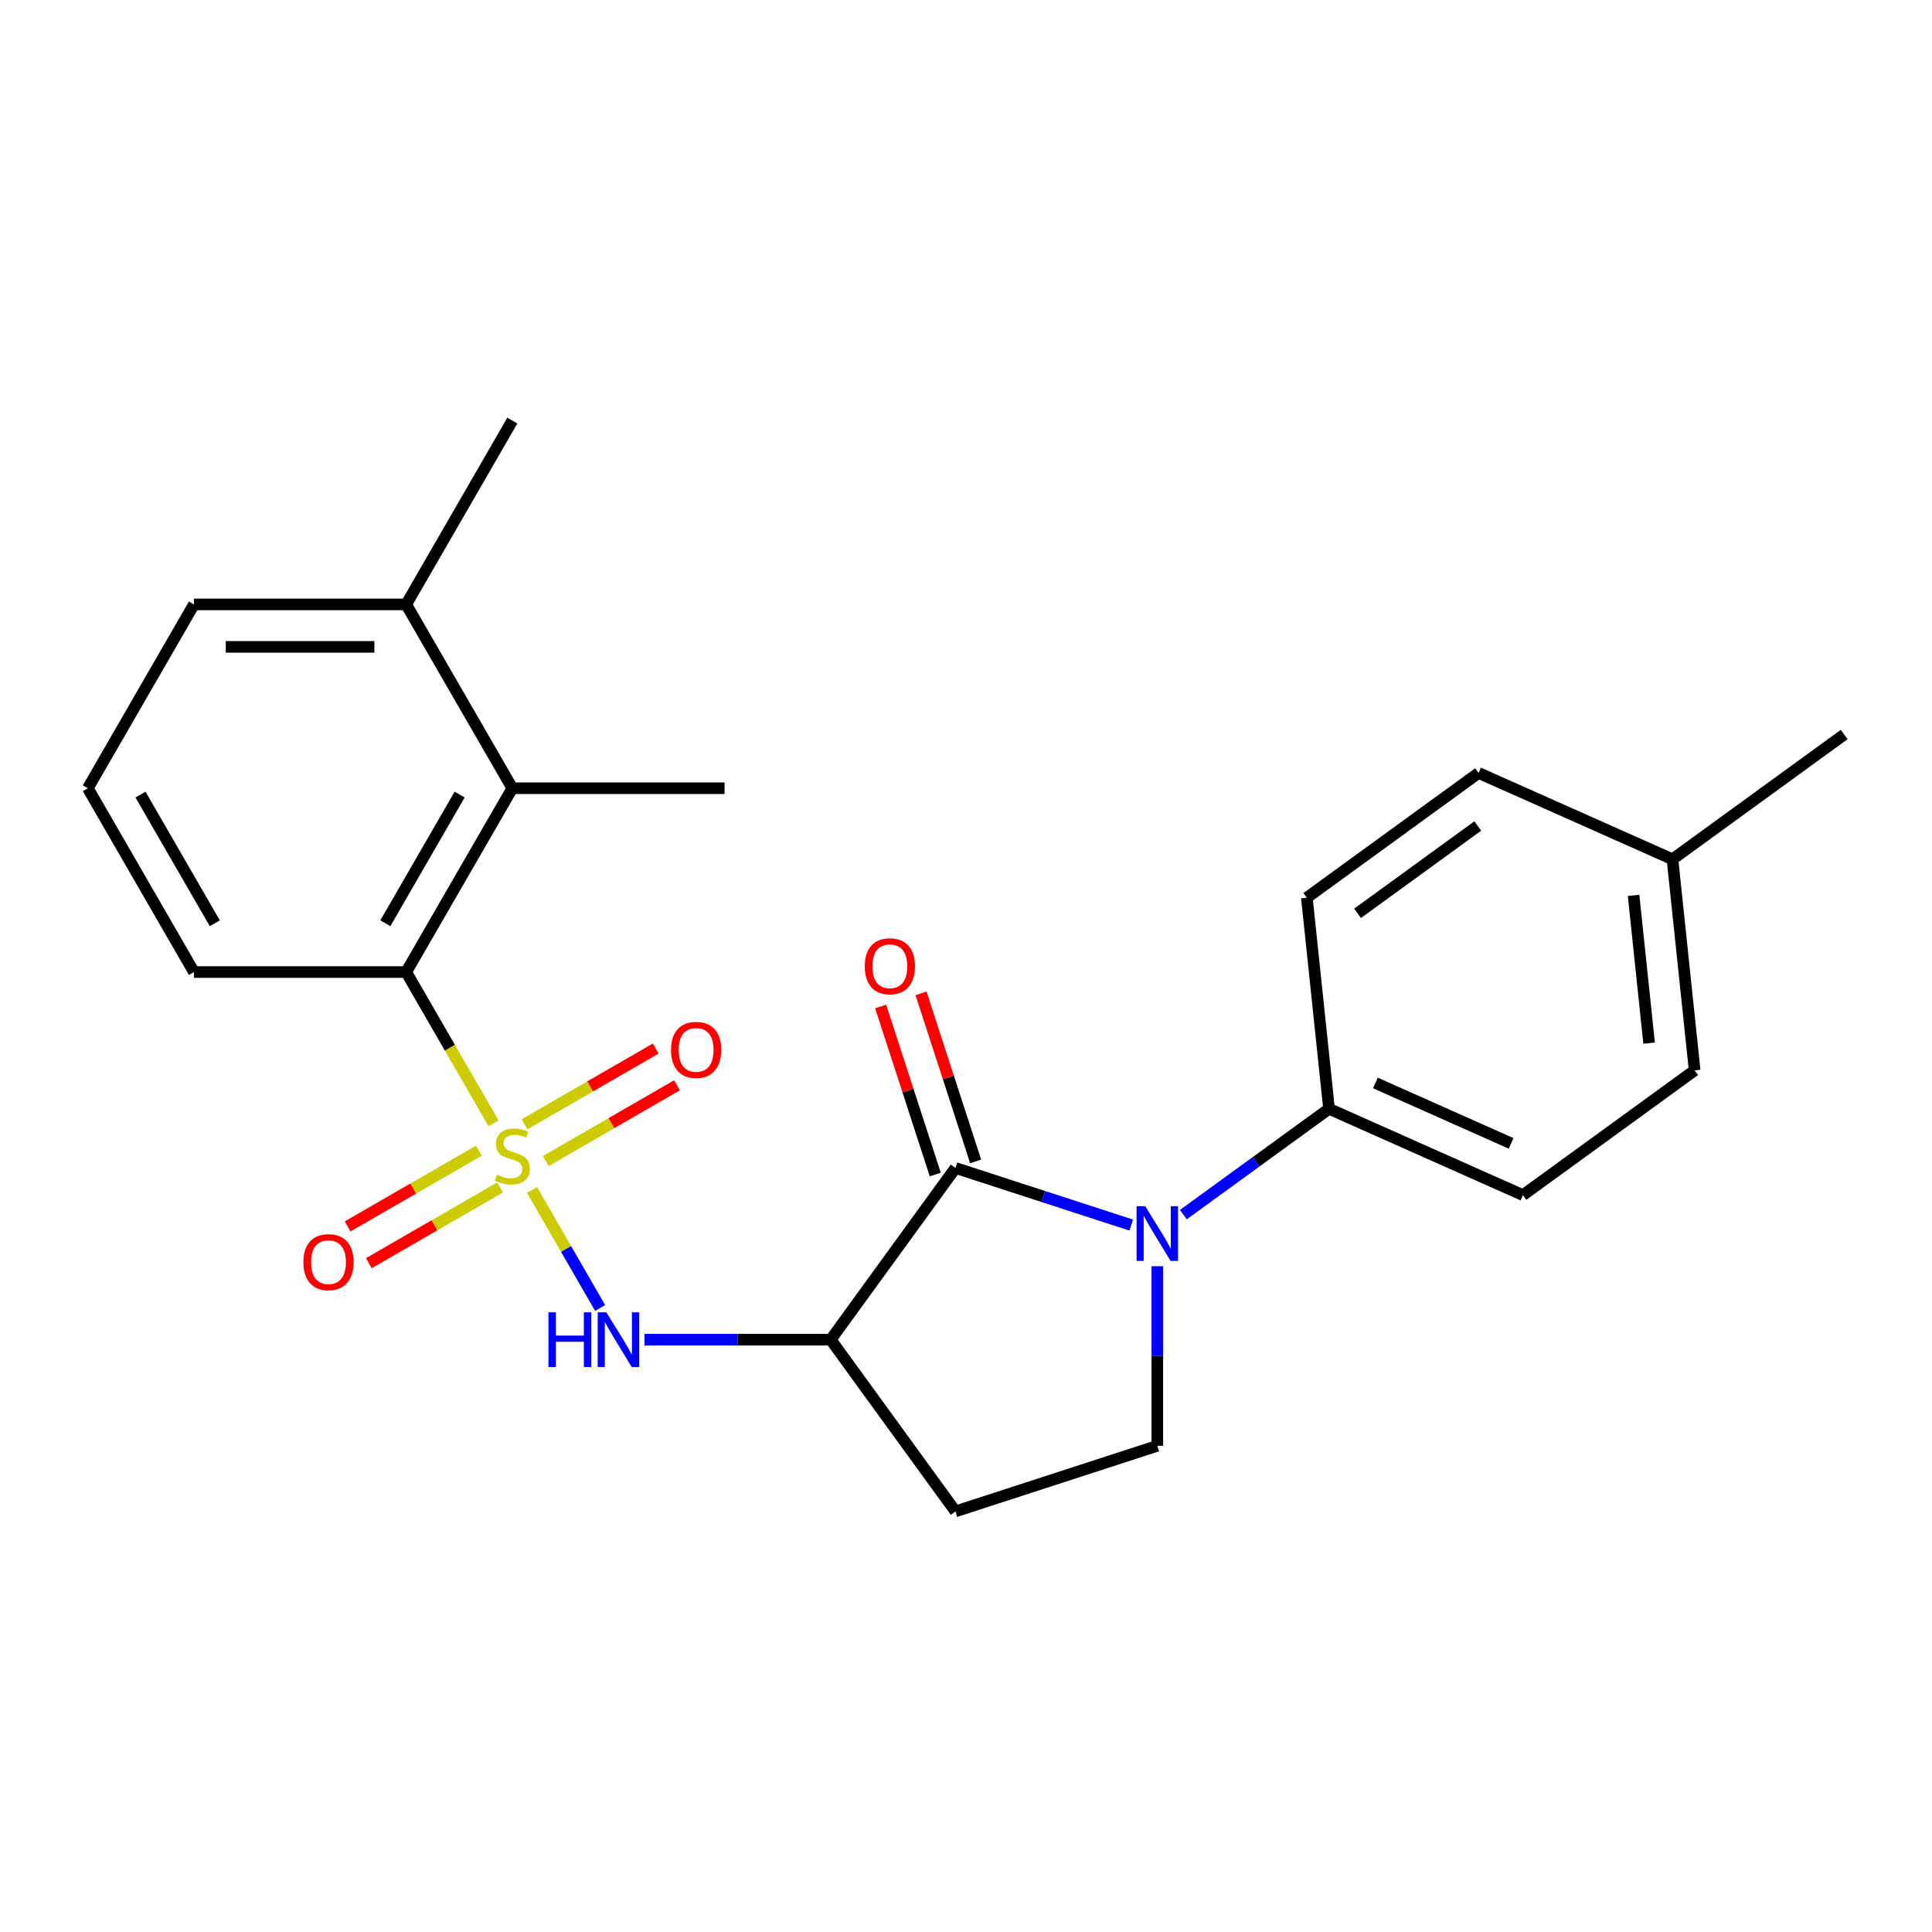 <?xml version='1.0' encoding='iso-8859-1'?>
<svg version='1.1' baseProfile='full'
              xmlns='http://www.w3.org/2000/svg'
                      xmlns:rdkit='http://www.rdkit.org/xml'
                      xmlns:xlink='http://www.w3.org/1999/xlink'
                  xml:space='preserve'
width='1000px' height='1000px' viewBox='0 0 1000 1000'>
<!-- END OF HEADER -->
<rect style='opacity:1.0;fill:#FFFFFF;stroke:none' width='1000' height='1000' x='0' y='0'> </rect>
<path class='bond-3' d='M 275.353,615.901 L 292.997,646.46' style='fill:none;fill-rule:evenodd;stroke:#CCCC00;stroke-width:6px;stroke-linecap:butt;stroke-linejoin:miter;stroke-opacity:1' />
<path class='bond-3' d='M 292.997,646.46 L 310.64,677.019' style='fill:none;fill-rule:evenodd;stroke:#0000FF;stroke-width:6px;stroke-linecap:butt;stroke-linejoin:miter;stroke-opacity:1' />
<path class='bond-4' d='M 255.439,581.408 L 232.843,542.27' style='fill:none;fill-rule:evenodd;stroke:#CCCC00;stroke-width:6px;stroke-linecap:butt;stroke-linejoin:miter;stroke-opacity:1' />
<path class='bond-4' d='M 232.843,542.27 L 210.246,503.132' style='fill:none;fill-rule:evenodd;stroke:#000000;stroke-width:6px;stroke-linecap:butt;stroke-linejoin:miter;stroke-opacity:1' />
<path class='bond-8' d='M 247.857,595.588 L 213.902,615.192' style='fill:none;fill-rule:evenodd;stroke:#CCCC00;stroke-width:6px;stroke-linecap:butt;stroke-linejoin:miter;stroke-opacity:1' />
<path class='bond-8' d='M 213.902,615.192 L 179.946,634.796' style='fill:none;fill-rule:evenodd;stroke:#FF0000;stroke-width:6px;stroke-linecap:butt;stroke-linejoin:miter;stroke-opacity:1' />
<path class='bond-8' d='M 258.843,614.616 L 224.888,634.221' style='fill:none;fill-rule:evenodd;stroke:#CCCC00;stroke-width:6px;stroke-linecap:butt;stroke-linejoin:miter;stroke-opacity:1' />
<path class='bond-8' d='M 224.888,634.221 L 190.932,653.825' style='fill:none;fill-rule:evenodd;stroke:#FF0000;stroke-width:6px;stroke-linecap:butt;stroke-linejoin:miter;stroke-opacity:1' />
<path class='bond-9' d='M 282.496,600.96 L 316.452,581.356' style='fill:none;fill-rule:evenodd;stroke:#CCCC00;stroke-width:6px;stroke-linecap:butt;stroke-linejoin:miter;stroke-opacity:1' />
<path class='bond-9' d='M 316.452,581.356 L 350.407,561.752' style='fill:none;fill-rule:evenodd;stroke:#FF0000;stroke-width:6px;stroke-linecap:butt;stroke-linejoin:miter;stroke-opacity:1' />
<path class='bond-9' d='M 271.51,581.932 L 305.466,562.328' style='fill:none;fill-rule:evenodd;stroke:#CCCC00;stroke-width:6px;stroke-linecap:butt;stroke-linejoin:miter;stroke-opacity:1' />
<path class='bond-9' d='M 305.466,562.328 L 339.421,542.723' style='fill:none;fill-rule:evenodd;stroke:#FF0000;stroke-width:6px;stroke-linecap:butt;stroke-linejoin:miter;stroke-opacity:1' />
<path class='bond-0' d='M 494.543,604.537 L 429.968,693.417' style='fill:none;fill-rule:evenodd;stroke:#000000;stroke-width:6px;stroke-linecap:butt;stroke-linejoin:miter;stroke-opacity:1' />
<path class='bond-1' d='M 494.543,604.537 L 540.042,619.32' style='fill:none;fill-rule:evenodd;stroke:#000000;stroke-width:6px;stroke-linecap:butt;stroke-linejoin:miter;stroke-opacity:1' />
<path class='bond-1' d='M 540.042,619.32 L 585.541,634.104' style='fill:none;fill-rule:evenodd;stroke:#0000FF;stroke-width:6px;stroke-linecap:butt;stroke-linejoin:miter;stroke-opacity:1' />
<path class='bond-11' d='M 504.992,601.142 L 490.861,557.653' style='fill:none;fill-rule:evenodd;stroke:#000000;stroke-width:6px;stroke-linecap:butt;stroke-linejoin:miter;stroke-opacity:1' />
<path class='bond-11' d='M 490.861,557.653 L 476.731,514.165' style='fill:none;fill-rule:evenodd;stroke:#FF0000;stroke-width:6px;stroke-linecap:butt;stroke-linejoin:miter;stroke-opacity:1' />
<path class='bond-11' d='M 484.095,607.932 L 469.964,564.443' style='fill:none;fill-rule:evenodd;stroke:#000000;stroke-width:6px;stroke-linecap:butt;stroke-linejoin:miter;stroke-opacity:1' />
<path class='bond-11' d='M 469.964,564.443 L 455.834,520.954' style='fill:none;fill-rule:evenodd;stroke:#FF0000;stroke-width:6px;stroke-linecap:butt;stroke-linejoin:miter;stroke-opacity:1' />
<path class='bond-10' d='M 612.514,628.687 L 650.21,601.299' style='fill:none;fill-rule:evenodd;stroke:#0000FF;stroke-width:6px;stroke-linecap:butt;stroke-linejoin:miter;stroke-opacity:1' />
<path class='bond-10' d='M 650.21,601.299 L 687.907,573.911' style='fill:none;fill-rule:evenodd;stroke:#000000;stroke-width:6px;stroke-linecap:butt;stroke-linejoin:miter;stroke-opacity:1' />
<path class='bond-25' d='M 599.027,655.393 L 599.027,701.87' style='fill:none;fill-rule:evenodd;stroke:#0000FF;stroke-width:6px;stroke-linecap:butt;stroke-linejoin:miter;stroke-opacity:1' />
<path class='bond-25' d='M 599.027,701.87 L 599.027,748.347' style='fill:none;fill-rule:evenodd;stroke:#000000;stroke-width:6px;stroke-linecap:butt;stroke-linejoin:miter;stroke-opacity:1' />
<path class='bond-2' d='M 429.968,693.417 L 381.781,693.417' style='fill:none;fill-rule:evenodd;stroke:#000000;stroke-width:6px;stroke-linecap:butt;stroke-linejoin:miter;stroke-opacity:1' />
<path class='bond-2' d='M 381.781,693.417 L 333.594,693.417' style='fill:none;fill-rule:evenodd;stroke:#0000FF;stroke-width:6px;stroke-linecap:butt;stroke-linejoin:miter;stroke-opacity:1' />
<path class='bond-7' d='M 429.968,693.417 L 494.543,782.296' style='fill:none;fill-rule:evenodd;stroke:#000000;stroke-width:6px;stroke-linecap:butt;stroke-linejoin:miter;stroke-opacity:1' />
<path class='bond-5' d='M 210.246,503.132 L 265.177,407.989' style='fill:none;fill-rule:evenodd;stroke:#000000;stroke-width:6px;stroke-linecap:butt;stroke-linejoin:miter;stroke-opacity:1' />
<path class='bond-5' d='M 199.457,477.874 L 237.909,411.274' style='fill:none;fill-rule:evenodd;stroke:#000000;stroke-width:6px;stroke-linecap:butt;stroke-linejoin:miter;stroke-opacity:1' />
<path class='bond-18' d='M 210.246,503.132 L 100.385,503.132' style='fill:none;fill-rule:evenodd;stroke:#000000;stroke-width:6px;stroke-linecap:butt;stroke-linejoin:miter;stroke-opacity:1' />
<path class='bond-12' d='M 265.177,407.989 L 210.246,312.846' style='fill:none;fill-rule:evenodd;stroke:#000000;stroke-width:6px;stroke-linecap:butt;stroke-linejoin:miter;stroke-opacity:1' />
<path class='bond-19' d='M 265.177,407.989 L 375.038,407.989' style='fill:none;fill-rule:evenodd;stroke:#000000;stroke-width:6px;stroke-linecap:butt;stroke-linejoin:miter;stroke-opacity:1' />
<path class='bond-6' d='M 599.027,748.347 L 494.543,782.296' style='fill:none;fill-rule:evenodd;stroke:#000000;stroke-width:6px;stroke-linecap:butt;stroke-linejoin:miter;stroke-opacity:1' />
<path class='bond-13' d='M 687.907,573.911 L 788.27,618.596' style='fill:none;fill-rule:evenodd;stroke:#000000;stroke-width:6px;stroke-linecap:butt;stroke-linejoin:miter;stroke-opacity:1' />
<path class='bond-13' d='M 711.898,560.541 L 782.152,591.82' style='fill:none;fill-rule:evenodd;stroke:#000000;stroke-width:6px;stroke-linecap:butt;stroke-linejoin:miter;stroke-opacity:1' />
<path class='bond-14' d='M 687.907,573.911 L 676.423,464.652' style='fill:none;fill-rule:evenodd;stroke:#000000;stroke-width:6px;stroke-linecap:butt;stroke-linejoin:miter;stroke-opacity:1' />
<path class='bond-22' d='M 210.246,312.846 L 265.177,217.704' style='fill:none;fill-rule:evenodd;stroke:#000000;stroke-width:6px;stroke-linecap:butt;stroke-linejoin:miter;stroke-opacity:1' />
<path class='bond-24' d='M 210.246,312.846 L 100.385,312.846' style='fill:none;fill-rule:evenodd;stroke:#000000;stroke-width:6px;stroke-linecap:butt;stroke-linejoin:miter;stroke-opacity:1' />
<path class='bond-24' d='M 193.767,334.819 L 116.864,334.819' style='fill:none;fill-rule:evenodd;stroke:#000000;stroke-width:6px;stroke-linecap:butt;stroke-linejoin:miter;stroke-opacity:1' />
<path class='bond-16' d='M 788.27,618.596 L 877.15,554.021' style='fill:none;fill-rule:evenodd;stroke:#000000;stroke-width:6px;stroke-linecap:butt;stroke-linejoin:miter;stroke-opacity:1' />
<path class='bond-15' d='M 676.423,464.652 L 765.303,400.077' style='fill:none;fill-rule:evenodd;stroke:#000000;stroke-width:6px;stroke-linecap:butt;stroke-linejoin:miter;stroke-opacity:1' />
<path class='bond-15' d='M 702.67,472.742 L 764.886,427.539' style='fill:none;fill-rule:evenodd;stroke:#000000;stroke-width:6px;stroke-linecap:butt;stroke-linejoin:miter;stroke-opacity:1' />
<path class='bond-17' d='M 765.303,400.077 L 865.666,444.762' style='fill:none;fill-rule:evenodd;stroke:#000000;stroke-width:6px;stroke-linecap:butt;stroke-linejoin:miter;stroke-opacity:1' />
<path class='bond-26' d='M 877.15,554.021 L 865.666,444.762' style='fill:none;fill-rule:evenodd;stroke:#000000;stroke-width:6px;stroke-linecap:butt;stroke-linejoin:miter;stroke-opacity:1' />
<path class='bond-26' d='M 853.575,539.929 L 845.537,463.447' style='fill:none;fill-rule:evenodd;stroke:#000000;stroke-width:6px;stroke-linecap:butt;stroke-linejoin:miter;stroke-opacity:1' />
<path class='bond-23' d='M 865.666,444.762 L 954.545,380.187' style='fill:none;fill-rule:evenodd;stroke:#000000;stroke-width:6px;stroke-linecap:butt;stroke-linejoin:miter;stroke-opacity:1' />
<path class='bond-20' d='M 100.385,503.132 L 45.455,407.989' style='fill:none;fill-rule:evenodd;stroke:#000000;stroke-width:6px;stroke-linecap:butt;stroke-linejoin:miter;stroke-opacity:1' />
<path class='bond-20' d='M 111.174,477.874 L 72.723,411.274' style='fill:none;fill-rule:evenodd;stroke:#000000;stroke-width:6px;stroke-linecap:butt;stroke-linejoin:miter;stroke-opacity:1' />
<path class='bond-21' d='M 45.455,407.989 L 100.385,312.846' style='fill:none;fill-rule:evenodd;stroke:#000000;stroke-width:6px;stroke-linecap:butt;stroke-linejoin:miter;stroke-opacity:1' />
<path  class='atom-0' d='M 257.177 607.994
Q 257.497 608.114, 258.817 608.674
Q 260.137 609.234, 261.577 609.594
Q 263.057 609.914, 264.497 609.914
Q 267.177 609.914, 268.737 608.634
Q 270.297 607.314, 270.297 605.034
Q 270.297 603.474, 269.497 602.514
Q 268.737 601.554, 267.537 601.034
Q 266.337 600.514, 264.337 599.914
Q 261.817 599.154, 260.297 598.434
Q 258.817 597.714, 257.737 596.194
Q 256.697 594.674, 256.697 592.114
Q 256.697 588.554, 259.097 586.354
Q 261.537 584.154, 266.337 584.154
Q 269.617 584.154, 273.337 585.714
L 272.417 588.794
Q 269.017 587.394, 266.457 587.394
Q 263.697 587.394, 262.177 588.554
Q 260.657 589.674, 260.697 591.634
Q 260.697 593.154, 261.457 594.074
Q 262.257 594.994, 263.377 595.514
Q 264.537 596.034, 266.457 596.634
Q 269.017 597.434, 270.537 598.234
Q 272.057 599.034, 273.137 600.674
Q 274.257 602.274, 274.257 605.034
Q 274.257 608.954, 271.617 611.074
Q 269.017 613.154, 264.657 613.154
Q 262.137 613.154, 260.217 612.594
Q 258.337 612.074, 256.097 611.154
L 257.177 607.994
' fill='#CCCC00'/>
<path  class='atom-2' d='M 592.767 624.326
L 602.047 639.326
Q 602.967 640.806, 604.447 643.486
Q 605.927 646.166, 606.007 646.326
L 606.007 624.326
L 609.767 624.326
L 609.767 652.646
L 605.887 652.646
L 595.927 636.246
Q 594.767 634.326, 593.527 632.126
Q 592.327 629.926, 591.967 629.246
L 591.967 652.646
L 588.287 652.646
L 588.287 624.326
L 592.767 624.326
' fill='#0000FF'/>
<path  class='atom-4' d='M 283.887 679.257
L 287.727 679.257
L 287.727 691.297
L 302.207 691.297
L 302.207 679.257
L 306.047 679.257
L 306.047 707.577
L 302.207 707.577
L 302.207 694.497
L 287.727 694.497
L 287.727 707.577
L 283.887 707.577
L 283.887 679.257
' fill='#0000FF'/>
<path  class='atom-4' d='M 313.847 679.257
L 323.127 694.257
Q 324.047 695.737, 325.527 698.417
Q 327.007 701.097, 327.087 701.257
L 327.087 679.257
L 330.847 679.257
L 330.847 707.577
L 326.967 707.577
L 317.007 691.177
Q 315.847 689.257, 314.607 687.057
Q 313.407 684.857, 313.047 684.177
L 313.047 707.577
L 309.367 707.577
L 309.367 679.257
L 313.847 679.257
' fill='#0000FF'/>
<path  class='atom-9' d='M 157.034 653.285
Q 157.034 646.485, 160.394 642.685
Q 163.754 638.885, 170.034 638.885
Q 176.314 638.885, 179.674 642.685
Q 183.034 646.485, 183.034 653.285
Q 183.034 660.165, 179.634 664.085
Q 176.234 667.965, 170.034 667.965
Q 163.794 667.965, 160.394 664.085
Q 157.034 660.205, 157.034 653.285
M 170.034 664.765
Q 174.354 664.765, 176.674 661.885
Q 179.034 658.965, 179.034 653.285
Q 179.034 647.725, 176.674 644.925
Q 174.354 642.085, 170.034 642.085
Q 165.714 642.085, 163.354 644.885
Q 161.034 647.685, 161.034 653.285
Q 161.034 659.005, 163.354 661.885
Q 165.714 664.765, 170.034 664.765
' fill='#FF0000'/>
<path  class='atom-10' d='M 347.319 543.423
Q 347.319 536.623, 350.679 532.823
Q 354.039 529.023, 360.319 529.023
Q 366.599 529.023, 369.959 532.823
Q 373.319 536.623, 373.319 543.423
Q 373.319 550.303, 369.919 554.223
Q 366.519 558.103, 360.319 558.103
Q 354.079 558.103, 350.679 554.223
Q 347.319 550.343, 347.319 543.423
M 360.319 554.903
Q 364.639 554.903, 366.959 552.023
Q 369.319 549.103, 369.319 543.423
Q 369.319 537.863, 366.959 535.063
Q 364.639 532.223, 360.319 532.223
Q 355.999 532.223, 353.639 535.023
Q 351.319 537.823, 351.319 543.423
Q 351.319 549.143, 353.639 552.023
Q 355.999 554.903, 360.319 554.903
' fill='#FF0000'/>
<path  class='atom-12' d='M 447.594 500.133
Q 447.594 493.333, 450.954 489.533
Q 454.314 485.733, 460.594 485.733
Q 466.874 485.733, 470.234 489.533
Q 473.594 493.333, 473.594 500.133
Q 473.594 507.013, 470.194 510.933
Q 466.794 514.813, 460.594 514.813
Q 454.354 514.813, 450.954 510.933
Q 447.594 507.053, 447.594 500.133
M 460.594 511.613
Q 464.914 511.613, 467.234 508.733
Q 469.594 505.813, 469.594 500.133
Q 469.594 494.573, 467.234 491.773
Q 464.914 488.933, 460.594 488.933
Q 456.274 488.933, 453.914 491.733
Q 451.594 494.533, 451.594 500.133
Q 451.594 505.853, 453.914 508.733
Q 456.274 511.613, 460.594 511.613
' fill='#FF0000'/>
</svg>
